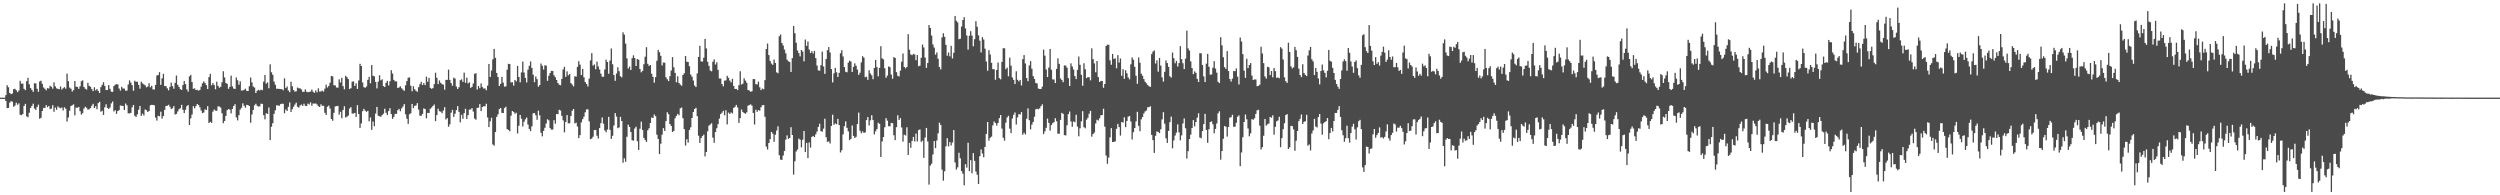 <svg xmlns="http://www.w3.org/2000/svg" width="1920" height="150"><path d="M0 75.000h1v1.000H0zM1 75.000h1v1.000H1zM2 75.000h1v1.000H2zM3 75.000h1v1.000H3zM4 73.049h1v4.535H4zM5 65.415h1v17.653H5zM6 67.031h1v15.858H6zM7 71.423h1v7.441H7zM8 72.314h1v5.363H8zM9 71.848h1v6.245H9zM10 68.458h1v13.502H10zM11 68.186h1v12.893H11zM12 69.319h1v9.572H12zM13 70.760h1v9.685H13zM14 69.555h1v9.869H14zM15 62.064h1v26.042H15zM16 64.217h1v24.258H16zM17 64.187h1v23.379H17zM18 68.192h1v13.167H18zM19 69.197h1v10.573H19zM20 62.337h1v27.037H20zM21 59.812h1v30.193H21zM22 64.728h1v21.843H22zM23 67.508h1v15.362H23zM24 69.032h1v12.309H24zM25 70.553h1v9.068H25zM26 63.944h1v19.478H26zM27 64.055h1v20.342H27zM28 68.142h1v14.032H28zM29 70.472h1v9.915H29zM30 62.580h1v28.673H30zM31 61.965h1v28.510H31zM32 64.435h1v20.800H32zM33 67.159h1v15.702H33zM34 68.201h1v14.769H34zM35 69.364h1v11.376H35zM36 67.710h1v14.627H36zM37 68.009h1v13.379H37zM38 65.870h1v17.945H38zM39 66.683h1v16.653H39zM40 68.088h1v12.714H40zM41 63.284h1v22.599H41zM42 66.333h1v16.263H42zM43 67.851h1v16.501H43zM44 68.265h1v13.471H44zM45 68.486h1v14.144H45zM46 66.403h1v16.746H46zM47 68.763h1v13.819H47zM48 67.730h1v17.100H48zM49 66.905h1v15.512H49zM50 68.086h1v15.427H50zM51 56.562h1v36.805H51zM52 62.359h1v27.849H52zM53 67.247h1v17.737H53zM54 68.144h1v13.285H54zM55 70.317h1v10.510H55zM56 69.190h1v10.932H56zM57 62.220h1v26.422H57zM58 66.583h1v16.041H58zM59 66.781h1v16.022H59zM60 68.261h1v13.854H60zM61 66.259h1v19.129H61zM62 62.392h1v25.629H62zM63 61.681h1v25.265H63zM64 66.827h1v16.553H64zM65 68.163h1v13.831H65zM66 68.836h1v13.941H66zM67 63.601h1v20.587H67zM68 65.942h1v18.016H68zM69 66.609h1v16.394H69zM70 68.420h1v12.810H70zM71 69.975h1v9.738H71zM72 67.037h1v15.951H72zM73 69.383h1v12.216H73zM74 68.297h1v15.561H74zM75 69.761h1v9.395H75zM76 71.443h1v6.722H76zM77 66.900h1v18.887H77zM78 65.135h1v19.891H78zM79 63.113h1v25.146H79zM80 65.930h1v16.487H80zM81 69.146h1v10.928H81zM82 69.193h1v13.633H82zM83 65.314h1v18.324H83zM84 68.219h1v14.340H84zM85 70.386h1v9.031H85zM86 70.576h1v7.380H86zM87 66.120h1v19.502H87zM88 65.022h1v19.602H88zM89 64.607h1v22.857H89zM90 64.838h1v20.419H90zM91 67.971h1v16.604H91zM92 69.562h1v11.441H92zM93 66.664h1v14.566H93zM94 67.959h1v13.415H94zM95 68.054h1v16.423H95zM96 69.612h1v9.902H96zM97 69.595h1v11.324H97zM98 64.849h1v22.183H98zM99 61.738h1v25.376H99zM100 63.453h1v23.222H100zM101 65.416h1v16.993H101zM102 69.706h1v10.958H102zM103 61.979h1v26.904H103zM104 62.814h1v27.088H104zM105 62.742h1v25.092H105zM106 65.205h1v19.078H106zM107 68.120h1v13.216H107zM108 62.723h1v26.302H108zM109 64.000h1v23.283H109zM110 64.799h1v23.939H110zM111 65.512h1v18.540H111zM112 67.051h1v17.612H112zM113 66.406h1v19.605H113zM114 63.883h1v21.356H114zM115 67.049h1v13.855H115zM116 65.904h1v14.609H116zM117 68.601h1v12.007H117zM118 68.758h1v12.159H118zM119 65.228h1v25.077H119zM120 57.992h1v34.654H120zM121 57.555h1v31.400H121zM122 55.393h1v33.950H122zM123 65.176h1v20.593H123zM124 60.134h1v30.931H124zM125 56.693h1v32.452H125zM126 66.089h1v18.314H126zM127 66.114h1v15.284H127zM128 67.849h1v13.380H128zM129 69.397h1v11.086H129zM130 66.714h1v15.245H130zM131 63.459h1v20.289H131zM132 66.167h1v16.963H132zM133 68.158h1v13.358H133zM134 63.657h1v24.297H134zM135 58.012h1v29.478H135zM136 65.054h1v20.553H136zM137 66.714h1v17.207H137zM138 68.439h1v14.711H138zM139 69.083h1v11.464H139zM140 65.257h1v19.068H140zM141 62.219h1v24.603H141zM142 64.611h1v19.656H142zM143 68.583h1v12.959H143zM144 70.366h1v10.274H144zM145 58.665h1v37.334H145zM146 57.563h1v33.373H146zM147 63.024h1v24.914H147zM148 68.195h1v13.382H148zM149 67.820h1v15.394H149zM150 69.154h1v12.337H150zM151 68.975h1v10.895H151zM152 69.629h1v11.049H152zM153 69.044h1v13.340H153zM154 66.583h1v18.285H154zM155 63.989h1v22.906H155zM156 62.518h1v23.916H156zM157 63.775h1v20.209H157zM158 65.396h1v19.086H158zM159 68.396h1v13.151H159zM160 59.220h1v35.267H160zM161 56.738h1v36.816H161zM162 65.477h1v28.881H162zM163 63.854h1v21.890H163zM164 65.207h1v18.923H164zM165 68.570h1v16.355H165zM166 62.703h1v22.331H166zM167 65.957h1v15.709H167zM168 67.373h1v14.438H168zM169 66.639h1v15.974H169zM170 63.158h1v23.808H170zM171 54.727h1v39.888H171zM172 59.423h1v33.502H172zM173 63.678h1v25.303H173zM174 64.405h1v20.234H174zM175 68.205h1v15.566H175zM176 66.677h1v17.482H176zM177 58.047h1v29.040H177zM178 66.374h1v17.268H178zM179 67.989h1v13.484H179zM180 68.354h1v11.654H180zM181 59.518h1v30.628H181zM182 61.628h1v30.848H182zM183 65.100h1v23.387H183zM184 62.462h1v21.777H184zM185 69.591h1v13.196H185zM186 69.408h1v9.970H186zM187 68.973h1v12.301H187zM188 68.120h1v14.598H188zM189 69.794h1v10.750H189zM190 69.951h1v10.776H190zM191 66.191h1v15.207H191zM192 59.572h1v34.712H192zM193 63.273h1v24.694H193zM194 66.421h1v18.004H194zM195 67.207h1v13.714H195zM196 71.411h1v8.313H196zM197 69.718h1v11.509H197zM198 68.970h1v12.917H198zM199 69.460h1v12.139H199zM200 68.843h1v10.750H200zM201 69.268h1v10.541H201zM202 62.745h1v25.667H202zM203 57.623h1v33.999H203zM204 64.277h1v22.730H204zM205 63.290h1v24.212H205zM206 67.807h1v14.704H206zM207 49.432h1v58.172H207zM208 55.475h1v41.868H208zM209 57.468h1v37.137H209zM210 62.602h1v24.803H210zM211 65.135h1v19.528H211zM212 68.155h1v12.764H212zM213 68.125h1v12.849H213zM214 68.288h1v12.956H214zM215 68.394h1v11.565H215zM216 68.448h1v11.215H216zM217 69.343h1v10.379H217zM218 60.167h1v26.826H218zM219 67.634h1v16.433H219zM220 66.410h1v18.779H220zM221 69.485h1v12.604H221zM222 70.750h1v7.898H222zM223 62.778h1v23.312H223zM224 66.227h1v17.651H224zM225 69.161h1v12.838H225zM226 70.365h1v9.961H226zM227 70.121h1v8.732H227zM228 67.218h1v14.778H228zM229 67.793h1v14.906H229zM230 67.823h1v13.250H230zM231 68.693h1v11.612H231zM232 70.486h1v10.895H232zM233 70.535h1v9.113H233zM234 68.634h1v12.657H234zM235 70.455h1v11.019H235zM236 70.878h1v8.705H236zM237 70.567h1v9.673H237zM238 70.322h1v8.273H238zM239 68.735h1v12.493H239zM240 70.444h1v8.994H240zM241 71.316h1v8.310H241zM242 69.426h1v10.037H242zM243 70.904h1v9.305H243zM244 67.821h1v13.765H244zM245 70.282h1v11.899H245zM246 70.213h1v9.914H246zM247 69.557h1v11.762H247zM248 70.333h1v10.917H248zM249 68.106h1v18.515H249zM250 65.011h1v23.328H250zM251 67.246h1v14.747H251zM252 65.964h1v15.114H252zM253 63.474h1v19.863H253zM254 58.360h1v33.037H254zM255 58.663h1v34.064H255zM256 65.451h1v21.184H256zM257 65.658h1v16.124H257zM258 67.187h1v14.299H258zM259 67.331h1v13.996H259zM260 60.915h1v27.129H260zM261 63.352h1v22.523H261zM262 59.764h1v31.018H262zM263 66.164h1v18.273H263zM264 68.533h1v13.070H264zM265 58.238h1v31.953H265zM266 59.297h1v30.373H266zM267 60.708h1v28.012H267zM268 68.402h1v14.998H268zM269 67.750h1v14.511H269zM270 62.711h1v24.499H270zM271 62.523h1v24.658H271zM272 66.016h1v20.650H272zM273 64.038h1v25.761H273zM274 68.298h1v12.423H274zM275 61.819h1v25.711H275zM276 48.983h1v49.255H276zM277 50.699h1v44.102H277zM278 63.329h1v22.074H278zM279 66.939h1v16.670H279zM280 67.410h1v17.617H280zM281 66.346h1v19.526H281zM282 61.345h1v23.823H282zM283 58.992h1v34.192H283zM284 63.967h1v26.248H284zM285 49.994h1v49.766H285zM286 58.172h1v35.201H286zM287 58.609h1v38.318H287zM288 62.857h1v24.366H288zM289 67.879h1v14.246H289zM290 62.677h1v26.192H290zM291 57.804h1v31.499H291zM292 61.623h1v28.064H292zM293 60.907h1v27.502H293zM294 66.086h1v21.253H294zM295 66.838h1v16.691H295zM296 63.573h1v23.033H296zM297 62.120h1v26.259H297zM298 65.583h1v19.713H298zM299 62.422h1v20.680H299zM300 53.910h1v33.706H300zM301 56.493h1v34.839H301zM302 61.355h1v28.395H302zM303 62.500h1v24.889H303zM304 62.465h1v25.058H304zM305 67.581h1v17.117H305zM306 67.137h1v16.518H306zM307 66.293h1v19.158H307zM308 67.805h1v15.395H308zM309 68.865h1v12.928H309zM310 69.773h1v10.131H310zM311 65.558h1v22.246H311zM312 62.263h1v28.903H312zM313 59.717h1v35.432H313zM314 59.441h1v28.310H314zM315 65.828h1v21.165H315zM316 70.114h1v9.696H316zM317 66.186h1v16.908H317zM318 68.570h1v12.782H318zM319 69.733h1v11.273H319zM320 70.508h1v8.722H320zM321 66.952h1v17.224H321zM322 64.737h1v24.116H322zM323 62.815h1v26.103H323zM324 65.323h1v22.173H324zM325 63.803h1v19.449H325zM326 65.387h1v18.398H326zM327 58.851h1v32.014H327zM328 62.788h1v23.907H328zM329 59.818h1v27.041H329zM330 67.488h1v15.997H330zM331 68.208h1v14.442H331zM332 67.711h1v13.715H332zM333 64.666h1v15.604H333zM334 55.868h1v37.155H334zM335 59.690h1v28.690H335zM336 64.560h1v18.873H336zM337 61.797h1v23.618H337zM338 63.573h1v22.170H338zM339 64.679h1v22.309H339zM340 65.028h1v19.892H340zM341 68.872h1v13.446H341zM342 61.362h1v30.377H342zM343 61.350h1v29.352H343zM344 53.436h1v43.878H344zM345 61.398h1v34.103H345zM346 63.771h1v22.763H346zM347 65.833h1v18.555H347zM348 59.654h1v30.115H348zM349 60.377h1v26.952H349zM350 66.442h1v18.125H350zM351 68.280h1v13.209H351zM352 66.956h1v18.955H352zM353 61.605h1v32.366H353zM354 60.922h1v27.251H354zM355 62.890h1v28.358H355zM356 55.795h1v31.102H356zM357 63.573h1v19.966H357zM358 59.573h1v31.775H358zM359 64.036h1v24.376H359zM360 63.218h1v21.006H360zM361 67.468h1v16.574H361zM362 66.660h1v16.373H362zM363 64.087h1v21.642H363zM364 56.691h1v34.389H364zM365 56.228h1v35.745H365zM366 68.776h1v14.124H366zM367 65.994h1v16.692H367zM368 67.744h1v12.241H368zM369 64.048h1v21.263H369zM370 66.851h1v15.388H370zM371 68.036h1v13.510H371zM372 67.910h1v13.775H372zM373 69.313h1v10.371H373zM374 65.732h1v24.500H374zM375 49.079h1v48.583H375zM376 59.096h1v34.078H376zM377 54.147h1v36.298H377zM378 45.545h1v65.426H378zM379 37.522h1v74.339H379zM380 44.377h1v57.069H380zM381 56.035h1v33.741H381zM382 59.128h1v28.750H382zM383 65.999h1v17.758H383zM384 64.425h1v18.456H384zM385 59.002h1v27.695H385zM386 63.471h1v23.347H386zM387 66.561h1v16.446H387zM388 66.288h1v15.665H388zM389 53.559h1v45.575H389zM390 48.982h1v50.871H390zM391 49.180h1v51.637H391zM392 63.294h1v25.595H392zM393 63.106h1v22.163H393zM394 65.722h1v20.256H394zM395 61.407h1v26.015H395zM396 62.532h1v24.057H396zM397 50.649h1v51.875H397zM398 59.066h1v37.473H398zM399 63.254h1v25.016H399zM400 55.619h1v35.536H400zM401 47.323h1v49.826H401zM402 55.732h1v37.775H402zM403 59.816h1v31.824H403zM404 63.287h1v27.004H404zM405 53.505h1v42.161H405zM406 50.534h1v48.438H406zM407 47.191h1v53.503H407zM408 52.193h1v44.839H408zM409 57.335h1v29.695H409zM410 63.103h1v23.700H410zM411 58.705h1v29.799H411zM412 60.834h1v31.173H412zM413 66.576h1v18.418H413zM414 65.334h1v23.247H414zM415 48.799h1v53.138H415zM416 50.550h1v54.133H416zM417 53.381h1v47.114H417zM418 50.115h1v48.017H418zM419 50.422h1v44.475H419zM420 62.057h1v29.548H420zM421 58.235h1v34.181H421zM422 56.071h1v42.359H422zM423 54.416h1v45.152H423zM424 54.464h1v45.066H424zM425 57.821h1v34.488H425zM426 59.344h1v35.609H426zM427 61.446h1v26.085H427zM428 63.767h1v23.940H428zM429 65.089h1v19.258H429zM430 65.415h1v19.452H430zM431 60.564h1v28.424H431zM432 53.321h1v39.168H432zM433 51.278h1v50.356H433zM434 59.035h1v34.704H434zM435 54.802h1v33.574H435zM436 57.785h1v36.940H436zM437 56.853h1v37.864H437zM438 63.840h1v25.213H438zM439 64.957h1v20.091H439zM440 66.351h1v17.381H440zM441 58.626h1v36.146H441zM442 58.839h1v35.370H442zM443 51.331h1v45.872H443zM444 47.008h1v59.073H444zM445 49.652h1v54.121H445zM446 57.585h1v36.437H446zM447 52.904h1v38.653H447zM448 59.408h1v30.191H448zM449 63.035h1v23.189H449zM450 64.470h1v19.561H450zM451 66.416h1v17.546H451zM452 60.388h1v32.802H452zM453 46.405h1v60.550H453zM454 40.822h1v65.612H454zM455 50.407h1v54.592H455zM456 49.486h1v50.436H456zM457 53.121h1v46.681H457zM458 47.370h1v56.871H458zM459 51.052h1v55.362H459zM460 53.405h1v44.961H460zM461 56.565h1v38.012H461zM462 58.950h1v31.269H462zM463 58.932h1v36.090H463zM464 53.350h1v46.839H464zM465 45.763h1v55.888H465zM466 47.601h1v51.886H466zM467 56.641h1v33.090H467zM468 46.516h1v53.222H468zM469 37.196h1v69.434H469zM470 49.340h1v54.949H470zM471 57.582h1v38.808H471zM472 62.053h1v24.763H472zM473 56.492h1v33.040H473zM474 51.677h1v46.768H474zM475 54.670h1v43.162H475zM476 58.513h1v31.235H476zM477 59.387h1v33.521H477zM478 24.810h1v100.177H478zM479 26.606h1v94.994H479zM480 33.463h1v90.729H480zM481 44.834h1v60.219H481zM482 52.652h1v43.094H482zM483 51.082h1v46.451H483zM484 53.781h1v47.574H484zM485 44.718h1v62.982H485zM486 42.474h1v65.582H486zM487 44.535h1v54.197H487zM488 50.668h1v46.601H488zM489 45.353h1v63.093H489zM490 45.870h1v69.278H490zM491 52.976h1v45.906H491zM492 55.549h1v37.884H492zM493 54.453h1v45.371H493zM494 49.303h1v56.572H494zM495 43.519h1v64.038H495zM496 36.238h1v72.778H496zM497 49.023h1v51.056H497zM498 50.621h1v47.873H498zM499 49.922h1v44.523H499zM500 56.646h1v33.639H500zM501 59.058h1v31.553H501zM502 63.487h1v24.475H502zM503 59.244h1v29.976H503zM504 46.636h1v56.820H504zM505 38.322h1v68.358H505zM506 40.098h1v78.247H506zM507 42.848h1v67.546H507zM508 50.286h1v53.119H508zM509 48.038h1v50.349H509zM510 48.129h1v52.429H510zM511 59.361h1v33.649H511zM512 60.894h1v25.350H512zM513 62.234h1v25.490H513zM514 58.531h1v36.698H514zM515 54.177h1v42.531H515zM516 43.892h1v57.480H516zM517 51.701h1v48.783H517zM518 55.953h1v34.925H518zM519 63.189h1v25.775H519zM520 58.593h1v28.862H520zM521 63.761h1v24.783H521zM522 64.964h1v18.214H522zM523 65.854h1v16.730H523zM524 57.620h1v33.165H524zM525 56.258h1v42.840H525zM526 43.030h1v68.743H526zM527 47.380h1v59.534H527zM528 47.658h1v61.877H528zM529 50.897h1v48.931H529zM530 57.232h1v40.560H530zM531 58.877h1v31.728H531zM532 61.834h1v24.248H532zM533 65.682h1v18.025H533zM534 66.845h1v15.921H534zM535 56.350h1v32.910H535zM536 43.705h1v60.531H536zM537 35.171h1v74.610H537zM538 47.171h1v58.859H538zM539 47.325h1v57.170H539zM540 44.360h1v59.065H540zM541 29.828h1v90.283H541zM542 37.185h1v79.550H542zM543 47.402h1v53.438H543zM544 50.577h1v45.871H544zM545 54.156h1v41.493H545zM546 54.780h1v39.871H546zM547 47.393h1v58.271H547zM548 45.613h1v64.051H548zM549 49.557h1v51.834H549zM550 47.829h1v50.674H550zM551 53.668h1v41.682H551zM552 60.278h1v30.821H552zM553 60.292h1v27.305H553zM554 64.502h1v22.036H554zM555 66.312h1v18.782H555zM556 61.907h1v26.635H556zM557 61.730h1v22.930H557zM558 58.215h1v37.336H558zM559 59.765h1v26.717H559zM560 61.852h1v25.650H560zM561 63.292h1v23.018H561zM562 60.515h1v26.641H562zM563 65.981h1v16.911H563zM564 68.313h1v13.728H564zM565 68.294h1v12.300H565zM566 69.165h1v13.348H566zM567 65.440h1v28.934H567zM568 54.722h1v35.931H568zM569 64.867h1v19.264H569zM570 64.266h1v21.713H570zM571 60.105h1v26.688H571zM572 61.845h1v25.577H572zM573 63.539h1v22.739H573zM574 69.129h1v12.074H574zM575 69.579h1v11.040H575zM576 70.434h1v9.709H576zM577 70.086h1v11.042H577zM578 60.707h1v26.038H578zM579 60.781h1v34.836H579zM580 64.658h1v19.626H580zM581 64.881h1v20.976H581zM582 62.654h1v21.897H582zM583 67.009h1v18.052H583zM584 69.238h1v13.091H584zM585 67.973h1v12.872H585zM586 68.482h1v12.182H586zM587 61.545h1v28.172H587zM588 37.650h1v74.924H588zM589 33.443h1v81.398H589zM590 42.315h1v67.492H590zM591 46.819h1v60.032H591zM592 48.825h1v52.515H592zM593 49.839h1v52.823H593zM594 45.667h1v63.222H594zM595 48.313h1v55.175H595zM596 55.536h1v44.717H596zM597 56.250h1v40.767H597zM598 27.845h1v91.353H598zM599 26.530h1v96.114H599zM600 32.984h1v89.783H600zM601 34.895h1v84.544H601zM602 38.022h1v77.874H602zM603 40.909h1v66.335H603zM604 45.796h1v58.198H604zM605 47.044h1v59.630H605zM606 47.640h1v58.347H606zM607 55.226h1v42.465H607zM608 44.704h1v58.965H608zM609 19.956h1v114.134H609zM610 25.487h1v98.390H610zM611 32.810h1v83.496H611zM612 38.757h1v76.070H612zM613 40.831h1v65.592H613zM614 43.311h1v64.029H614zM615 38.420h1v74.767H615zM616 39.632h1v67.707H616zM617 47.126h1v53.479H617zM618 30.370h1v86.399H618zM619 35.227h1v74.492H619zM620 31.877h1v89.546H620zM621 38.061h1v71.335H621zM622 40.701h1v72.682H622zM623 39.308h1v65.864H623zM624 41.060h1v63.316H624zM625 39.085h1v66.221H625zM626 44.669h1v58.518H626zM627 50.349h1v50.739H627zM628 54.020h1v43.487H628zM629 54.347h1v40.670H629zM630 50.072h1v50.617H630zM631 39.647h1v61.518H631zM632 51.025h1v47.784H632zM633 56.732h1v34.437H633zM634 45.308h1v60.127H634zM635 38.558h1v70.415H635zM636 36.127h1v72.453H636zM637 40.302h1v69.858H637zM638 53.040h1v43.673H638zM639 63.273h1v24.867H639zM640 56.341h1v39.528H640zM641 52.118h1v42.635H641zM642 55.486h1v39.944H642zM643 59.135h1v32.158H643zM644 55.957h1v40.113H644zM645 40.888h1v76.206H645zM646 38.535h1v76.893H646zM647 43.363h1v59.812H647zM648 51.532h1v45.402H648zM649 55.104h1v38.111H649zM650 55.485h1v42.704H650zM651 48.073h1v52.860H651zM652 46.585h1v61.016H652zM653 47.239h1v59.428H653zM654 55.268h1v41.110H654zM655 51.341h1v53.046H655zM656 48.631h1v57.344H656zM657 50.460h1v54.605H657zM658 53.477h1v41.815H658zM659 57.517h1v28.939H659zM660 55.800h1v44.616H660zM661 47.934h1v54.435H661zM662 43.143h1v57.825H662zM663 44.257h1v57.860H663zM664 59.314h1v42.379H664zM665 58.888h1v33.331H665zM666 61.326h1v28.590H666zM667 53.944h1v42.438H667zM668 56.433h1v36.009H668zM669 57.879h1v30.628H669zM670 60.836h1v31.353H670zM671 52.208h1v51.065H671zM672 46.047h1v54.771H672zM673 51.528h1v47.573H673zM674 58.601h1v35.652H674zM675 52.114h1v43.037H675zM676 35.503h1v85.052H676zM677 44.786h1v63.852H677zM678 45.642h1v59.618H678zM679 52.442h1v45.280H679zM680 59.712h1v31.025H680zM681 58.043h1v34.616H681zM682 51.064h1v45.883H682zM683 51.620h1v45.397H683zM684 57.229h1v37.171H684zM685 60.462h1v34.097H685zM686 43.878h1v59.987H686zM687 44.497h1v63.146H687zM688 55.417h1v42.288H688zM689 58.199h1v30.333H689zM690 58.742h1v33.442H690zM691 54.215h1v36.495H691zM692 47.367h1v50.536H692zM693 41.060h1v67.741H693zM694 51.409h1v52.002H694zM695 52.480h1v51.624H695zM696 51.414h1v46.310H696zM697 26.201h1v92.772H697zM698 38.218h1v71.524H698zM699 41.773h1v71.713H699zM700 42.376h1v65.837H700zM701 41.370h1v63.776H701zM702 41.821h1v66.813H702zM703 46.250h1v56.281H703zM704 42.167h1v66.455H704zM705 50.895h1v48.999H705zM706 50.406h1v48.968H706zM707 44.369h1v64.565H707zM708 34.180h1v73.809H708zM709 36.456h1v84.778H709zM710 44.260h1v61.295H710zM711 52.170h1v46.069H711zM712 48.390h1v60.334H712zM713 19.275h1v122.486H713zM714 21.482h1v105.633H714zM715 27.307h1v98.425H715zM716 34.133h1v84.519H716zM717 36.548h1v71.773H717zM718 41.978h1v71.763H718zM719 40.255h1v67.676H719zM720 45.144h1v57.293H720zM721 51.459h1v42.728H721zM722 53.291h1v42.635H722zM723 28.705h1v101.585H723zM724 25.559h1v113.181H724zM725 28.256h1v103.333H725zM726 34.434h1v77.954H726zM727 42.784h1v63.366H727zM728 40.351h1v72.091H728zM729 43.242h1v65.941H729zM730 35.181h1v76.541H730zM731 44.886h1v64.567H731zM732 40.475h1v59.427H732zM733 12.230h1v112.562H733zM734 15.965h1v114.272H734zM735 17.189h1v111.342H735zM736 30.104h1v87.207H736zM737 29.749h1v91.782H737zM738 20.395h1v110.967H738zM739 15.384h1v117.972H739zM740 13.173h1v129.161H740zM741 21.836h1v104.291H741zM742 27.237h1v101.486H742zM743 38.113h1v71.489H743zM744 27.471h1v103.968H744zM745 23.980h1v99.077H745zM746 27.342h1v105.729H746zM747 35.528h1v82.008H747zM748 30.084h1v93.445H748zM749 16.295h1v115.461H749zM750 20.513h1v113.678H750zM751 27.151h1v114.125H751zM752 31.256h1v88.718H752zM753 40.259h1v74.525H753zM754 28.508h1v89.406H754zM755 30.387h1v90.378H755zM756 37.358h1v75.468H756zM757 47.282h1v55.570H757zM758 54.355h1v39.341H758zM759 38.525h1v69.485H759zM760 41.824h1v64.005H760zM761 48.254h1v56.644H761zM762 53.080h1v43.207H762zM763 53.205h1v40.150H763zM764 61.250h1v33.218H764zM765 53.715h1v42.708H765zM766 48.005h1v46.445H766zM767 60.004h1v30.717H767zM768 60.952h1v27.406H768zM769 47.589h1v51.171H769zM770 36.997h1v68.836H770zM771 37.132h1v70.911H771zM772 53.104h1v41.160H772zM773 51.925h1v38.314H773zM774 58.570h1v30.362H774zM775 44.214h1v54.614H775zM776 50.396h1v51.857H776zM777 59.515h1v31.539H777zM778 61.323h1v26.866H778zM779 64.548h1v21.805H779zM780 54.754h1v40.882H780zM781 61.224h1v28.962H781zM782 62.494h1v25.176H782zM783 61.463h1v26.512H783zM784 65.620h1v20.497H784zM785 45.397h1v58.093H785zM786 42.291h1v59.607H786zM787 48.745h1v54.543H787zM788 59.973h1v31.239H788zM789 62.377h1v20.872H789zM790 50.237h1v42.091H790zM791 46.938h1v52.404H791zM792 52.780h1v42.905H792zM793 58.464h1v35.256H793zM794 60.621h1v29.054H794zM795 63.631h1v20.356H795zM796 64.175h1v19.375H796zM797 68.013h1v15.915H797zM798 68.351h1v14.830H798zM799 68.345h1v13.227H799zM800 66.490h1v13.625H800zM801 38.112h1v64.878H801zM802 42.734h1v58.177H802zM803 53.348h1v44.785H803zM804 59.184h1v31.883H804zM805 51.895h1v42.478H805zM806 37.594h1v62.686H806zM807 53.547h1v42.567H807zM808 60.990h1v33.588H808zM809 61.053h1v32.778H809zM810 63.765h1v26.999H810zM811 52.906h1v40.246H811zM812 44.821h1v57.858H812zM813 49.057h1v53.632H813zM814 60.239h1v31.814H814zM815 61.501h1v25.165H815zM816 63.105h1v24.346H816zM817 50.223h1v53.567H817zM818 50.403h1v53.637H818zM819 52.045h1v44.145H819zM820 60.000h1v27.667H820zM821 66.058h1v19.592H821zM822 48.620h1v44.738H822zM823 51.027h1v46.314H823zM824 53.394h1v39.876H824zM825 58.416h1v35.435H825zM826 60.737h1v27.449H826zM827 53.716h1v43.532H827zM828 43.403h1v61.307H828zM829 49.780h1v48.739H829zM830 57.399h1v35.759H830zM831 65.823h1v19.575H831zM832 48.566h1v49.114H832zM833 53.173h1v45.410H833zM834 60.010h1v31.946H834zM835 59.220h1v31.275H835zM836 59.332h1v28.002H836zM837 61.715h1v23.424H837zM838 37.095h1v67.876H838zM839 45.396h1v57.559H839zM840 48.703h1v53.061H840zM841 55.477h1v39.339H841zM842 46.870h1v45.079H842zM843 59.166h1v33.388H843zM844 62.959h1v27.899H844zM845 62.117h1v26.432H845zM846 62.215h1v26.145H846zM847 67.397h1v16.120H847zM848 64.523h1v32.744H848zM849 35.326h1v84.121H849zM850 34.282h1v91.508H850zM851 34.427h1v86.583H851zM852 46.325h1v59.178H852zM853 49.726h1v48.676H853zM854 41.440h1v67.663H854zM855 45.271h1v63.721H855zM856 44.870h1v63.662H856zM857 52.406h1v46.523H857zM858 42.317h1v52.883H858zM859 48.010h1v49.604H859zM860 44.880h1v59.270H860zM861 58.197h1v35.436H861zM862 53.125h1v41.072H862zM863 60.502h1v29.608H863zM864 53.971h1v43.684H864zM865 56.320h1v36.572H865zM866 59.506h1v30.075H866zM867 60.919h1v28.127H867zM868 49.339h1v43.939H868zM869 44.096h1v63.015H869zM870 45.870h1v55.681H870zM871 51.293h1v47.006H871zM872 58.155h1v35.006H872zM873 64.376h1v21.490H873zM874 44.071h1v52.543H874zM875 48.158h1v52.652H875zM876 56.579h1v35.054H876zM877 58.180h1v31.677H877zM878 60.745h1v26.390H878zM879 62.757h1v22.780H879zM880 63.987h1v20.853H880zM881 65.339h1v17.024H881zM882 66.228h1v16.030H882zM883 66.721h1v14.913H883zM884 41.590h1v62.028H884zM885 39.567h1v68.079H885zM886 38.745h1v78.649H886zM887 48.786h1v55.531H887zM888 46.409h1v54.552H888zM889 55.018h1v46.267H889zM890 44.505h1v57.683H890zM891 50.364h1v48.915H891zM892 59.449h1v32.242H892zM893 62.685h1v23.484H893zM894 55.122h1v39.876H894zM895 46.458h1v59.758H895zM896 48.459h1v61.333H896zM897 51.392h1v49.160H897zM898 58.593h1v35.185H898zM899 59.574h1v29.986H899zM900 40.323h1v73.597H900zM901 44.708h1v63.139H901zM902 48.581h1v55.546H902zM903 46.725h1v55.184H903zM904 51.106h1v44.442H904zM905 48.455h1v53.205H905zM906 35.434h1v72.343H906zM907 45.434h1v58.562H907zM908 48.574h1v46.224H908zM909 53.028h1v37.971H909zM910 45.037h1v53.482H910zM911 23.497h1v98.264H911zM912 37.154h1v78.963H912zM913 38.793h1v68.020H913zM914 47.155h1v56.282H914zM915 52.270h1v45.973H915zM916 56.958h1v35.328H916zM917 54.812h1v42.222H917zM918 55.941h1v37.739H918zM919 60.565h1v29.820H919zM920 62.987h1v24.011H920zM921 40.834h1v64.780H921zM922 40.949h1v65.252H922zM923 49.859h1v50.866H923zM924 58.668h1v36.674H924zM925 63.043h1v24.384H925zM926 48.891h1v50.974H926zM927 41.372h1v68.303H927zM928 51.266h1v48.001H928zM929 57.390h1v36.309H929zM930 57.198h1v36.029H930zM931 51.959h1v43.506H931zM932 46.955h1v55.386H932zM933 52.612h1v46.394H933zM934 55.808h1v39.017H934zM935 62.838h1v24.263H935zM936 63.786h1v21.696H936zM937 28.550h1v94.072H937zM938 34.859h1v81.152H938zM939 43.916h1v62.685H939zM940 51.567h1v45.195H940zM941 52.894h1v44.426H941zM942 39.247h1v65.657H942zM943 54.570h1v42.899H943zM944 60.660h1v29.685H944zM945 62.671h1v27.274H945zM946 60.354h1v27.838H946zM947 54.526h1v42.834H947zM948 54.684h1v42.612H948zM949 52.528h1v41.754H949zM950 58.880h1v30.774H950zM951 64.877h1v23.732H951zM952 28.839h1v98.783H952zM953 31.901h1v85.168H953zM954 41.561h1v63.859H954zM955 54.230h1v39.462H955zM956 59.794h1v28.184H956zM957 45.087h1v46.503H957zM958 52.342h1v46.339H958zM959 49.928h1v54.757H959zM960 48.435h1v53.957H960zM961 58.040h1v33.469H961zM962 61.446h1v30.502H962zM963 61.001h1v29.849H963zM964 61.012h1v26.471H964zM965 66.187h1v18.564H965zM966 65.937h1v18.380H966zM967 65.025h1v31.473H967zM968 35.870h1v78.902H968zM969 41.087h1v71.967H969zM970 48.483h1v55.750H970zM971 58.687h1v32.710H971zM972 60.368h1v36.153H972zM973 51.316h1v44.147H973zM974 51.664h1v43.167H974zM975 57.693h1v32.130H975zM976 54.562h1v35.833H976zM977 59.374h1v29.226H977zM978 52.225h1v51.203H978zM979 54.683h1v42.694H979zM980 59.827h1v33.376H980zM981 59.444h1v33.068H981zM982 60.090h1v29.616H982zM983 36.250h1v76.776H983zM984 37.338h1v68.742H984zM985 45.706h1v53.540H985zM986 59.367h1v35.256H986zM987 62.384h1v25.996H987zM988 63.658h1v23.984H988zM989 32.762h1v81.648H989zM990 39.919h1v73.248H990zM991 50.972h1v45.688H991zM992 52.554h1v44.382H992zM993 51.653h1v47.787H993zM994 35.971h1v79.806H994zM995 38.619h1v69.454H995zM996 43.693h1v56.925H996zM997 52.743h1v40.317H997zM998 57.594h1v33.634H998zM999 59.221h1v28.764H999zM1000 49.308h1v45.938H1000zM1001 56.133h1v37.439H1001zM1002 57.496h1v35.603H1002zM1003 58.427h1v29.727H1003zM1004 42.629h1v69.313H1004zM1005 38.637h1v72.331H1005zM1006 36.050h1v79.506H1006zM1007 45.525h1v56.985H1007zM1008 47.198h1v52.938H1008zM1009 57.654h1v33.614H1009zM1010 52.195h1v44.994H1010zM1011 55.193h1v42.689H1011zM1012 60.281h1v29.677H1012zM1013 64.789h1v22.793H1013zM1014 54.532h1v40.394H1014zM1015 49.567h1v53.885H1015zM1016 54.036h1v40.694H1016zM1017 55.972h1v37.777H1017zM1018 59.386h1v33.685H1018zM1019 54.318h1v36.375H1019zM1020 38.335h1v68.551H1020zM1021 46.635h1v55.566H1021zM1022 47.344h1v50.903H1022zM1023 52.055h1v48.902H1023zM1024 56.055h1v36.883H1024zM1025 61.313h1v25.472H1025zM1026 64.447h1v22.294H1026zM1027 66.561h1v17.827H1027zM1028 68.272h1v13.256H1028zM1029 60.653h1v29.152H1029zM1030 54.079h1v45.987H1030zM1031 47.204h1v56.655H1031zM1032 45.535h1v63.347H1032zM1033 46.943h1v59.262H1033zM1034 54.323h1v42.243H1034zM1035 36.875h1v69.238H1035zM1036 40.530h1v69.003H1036zM1037 47.196h1v54.981H1037zM1038 51.115h1v46.165H1038zM1039 55.889h1v39.201H1039zM1040 47.608h1v51.722H1040zM1041 46.362h1v60.815H1041zM1042 52.387h1v45.385H1042zM1043 57.902h1v35.221H1043zM1044 59.711h1v32.322H1044zM1045 49.840h1v49.342H1045zM1046 27.059h1v101.478H1046zM1047 26.324h1v105.669H1047zM1048 36.257h1v90.522H1048zM1049 39.285h1v73.295H1049zM1050 40.718h1v72.156H1050zM1051 19.245h1v98.643H1051zM1052 35.230h1v79.093H1052zM1053 38.932h1v75.113H1053zM1054 47.098h1v56.058H1054zM1055 49.987h1v49.104H1055zM1056 43.890h1v61.870H1056zM1057 48.985h1v54.808H1057zM1058 47.724h1v54.408H1058zM1059 50.361h1v47.500H1059zM1060 42.713h1v62.991H1060zM1061 39.897h1v65.457H1061zM1062 35.833h1v70.553H1062zM1063 40.433h1v64.672H1063zM1064 47.545h1v53.410H1064zM1065 45.741h1v49.800H1065zM1066 38.605h1v67.636H1066zM1067 43.773h1v64.260H1067zM1068 45.876h1v57.867H1068zM1069 43.389h1v58.601H1069zM1070 51.633h1v43.227H1070zM1071 51.621h1v43.937H1071zM1072 48.352h1v52.669H1072zM1073 51.681h1v46.310H1073zM1074 54.442h1v43.620H1074zM1075 53.689h1v42.940H1075zM1076 56.732h1v41.692H1076zM1077 40.274h1v60.924H1077zM1078 35.084h1v75.862H1078zM1079 44.864h1v63.691H1079zM1080 45.398h1v56.813H1080zM1081 52.559h1v42.079H1081zM1082 48.020h1v52.616H1082zM1083 49.945h1v50.367H1083zM1084 51.123h1v45.796H1084zM1085 58.308h1v33.432H1085zM1086 59.764h1v31.883H1086zM1087 51.753h1v51.585H1087zM1088 54.860h1v38.947H1088zM1089 58.200h1v34.024H1089zM1090 56.686h1v34.597H1090zM1091 58.051h1v31.402H1091zM1092 48.879h1v55.721H1092zM1093 50.942h1v49.938H1093zM1094 50.249h1v48.467H1094zM1095 52.241h1v46.099H1095zM1096 58.568h1v31.672H1096zM1097 41.244h1v73.200H1097zM1098 43.278h1v66.194H1098zM1099 55.104h1v42.446H1099zM1100 54.368h1v42.768H1100zM1101 54.896h1v39.595H1101zM1102 57.103h1v36.040H1102zM1103 52.769h1v49.535H1103zM1104 54.503h1v47.703H1104zM1105 57.977h1v34.001H1105zM1106 60.398h1v33.187H1106zM1107 59.088h1v35.213H1107zM1108 33.189h1v78.938H1108zM1109 30.262h1v97.421H1109zM1110 40.277h1v66.937H1110zM1111 42.640h1v63.421H1111zM1112 43.034h1v63.646H1112zM1113 35.803h1v70.890H1113zM1114 36.158h1v79.367H1114zM1115 39.187h1v72.328H1115zM1116 35.947h1v76.078H1116zM1117 36.693h1v78.942H1117zM1118 33.964h1v81.312H1118zM1119 32.255h1v89.603H1119zM1120 37.860h1v73.971H1120zM1121 48.221h1v58.292H1121zM1122 46.465h1v54.563H1122zM1123 40.162h1v69.300H1123zM1124 39.736h1v66.809H1124zM1125 42.808h1v65.306H1125zM1126 44.202h1v63.539H1126zM1127 47.048h1v57.548H1127zM1128 45.036h1v61.673H1128zM1129 42.225h1v59.033H1129zM1130 47.999h1v55.993H1130zM1131 42.299h1v68.922H1131zM1132 48.538h1v52.920H1132zM1133 54.514h1v45.536H1133zM1134 52.147h1v44.237H1134zM1135 59.700h1v35.582H1135zM1136 57.957h1v35.688H1136zM1137 60.191h1v30.572H1137zM1138 58.676h1v33.466H1138zM1139 53.284h1v36.442H1139zM1140 37.598h1v61.142H1140zM1141 52.162h1v42.422H1141zM1142 57.756h1v32.721H1142zM1143 52.356h1v39.065H1143zM1144 50.912h1v48.487H1144zM1145 58.538h1v32.686H1145zM1146 60.504h1v28.536H1146zM1147 63.360h1v23.656H1147zM1148 65.231h1v23.698H1148zM1149 52.328h1v40.397H1149zM1150 51.170h1v47.835H1150zM1151 53.396h1v53.176H1151zM1152 51.122h1v57.728H1152zM1153 56.705h1v43.250H1153zM1154 51.857h1v50.172H1154zM1155 49.163h1v50.643H1155zM1156 57.275h1v35.505H1156zM1157 61.709h1v30.544H1157zM1158 62.146h1v23.403H1158zM1159 55.362h1v33.379H1159zM1160 45.597h1v51.321H1160zM1161 40.363h1v71.549H1161zM1162 41.624h1v64.018H1162zM1163 48.937h1v57.434H1163zM1164 50.152h1v49.423H1164zM1165 45.229h1v63.765H1165zM1166 44.152h1v61.765H1166zM1167 50.794h1v57.531H1167zM1168 51.113h1v44.050H1168zM1169 58.011h1v38.437H1169zM1170 53.040h1v44.225H1170zM1171 50.471h1v43.570H1171zM1172 50.260h1v51.843H1172zM1173 46.772h1v52.962H1173zM1174 52.095h1v43.380H1174zM1175 58.596h1v45.056H1175zM1176 41.475h1v65.424H1176zM1177 32.995h1v77.492H1177zM1178 50.255h1v53.767H1178zM1179 58.488h1v32.158H1179zM1180 58.698h1v31.483H1180zM1181 53.996h1v39.948H1181zM1182 50.084h1v49.345H1182zM1183 52.106h1v46.842H1183zM1184 57.137h1v33.005H1184zM1185 59.984h1v31.650H1185zM1186 34.849h1v76.913H1186zM1187 39.094h1v73.075H1187zM1188 44.314h1v61.660H1188zM1189 53.124h1v46.531H1189zM1190 53.714h1v41.493H1190zM1191 54.047h1v45.131H1191zM1192 50.271h1v58.623H1192zM1193 43.093h1v69.037H1193zM1194 36.736h1v75.133H1194zM1195 47.912h1v54.821H1195zM1196 47.336h1v59.388H1196zM1197 41.242h1v68.774H1197zM1198 44.205h1v63.001H1198zM1199 51.066h1v52.590H1199zM1200 55.605h1v39.933H1200zM1201 50.222h1v46.761H1201zM1202 45.684h1v60.419H1202zM1203 36.370h1v74.070H1203zM1204 45.678h1v58.007H1204zM1205 46.958h1v52.230H1205zM1206 48.392h1v49.615H1206zM1207 56.972h1v38.142H1207zM1208 54.175h1v42.437H1208zM1209 56.343h1v35.289H1209zM1210 59.330h1v28.367H1210zM1211 55.415h1v42.157H1211zM1212 48.398h1v66.204H1212zM1213 30.577h1v84.427H1213zM1214 42.697h1v71.478H1214zM1215 42.578h1v64.772H1215zM1216 52.018h1v45.696H1216zM1217 47.410h1v53.684H1217zM1218 45.867h1v52.451H1218zM1219 59.736h1v34.756H1219zM1220 60.878h1v26.121H1220zM1221 63.519h1v24.118H1221zM1222 54.682h1v40.409H1222zM1223 43.446h1v54.650H1223zM1224 47.097h1v54.052H1224zM1225 53.663h1v41.550H1225zM1226 57.331h1v30.797H1226zM1227 59.970h1v26.416H1227zM1228 59.576h1v31.445H1228zM1229 59.315h1v28.746H1229zM1230 67.278h1v17.097H1230zM1231 66.460h1v17.434H1231zM1232 59.654h1v32.878H1232zM1233 50.974h1v52.836H1233zM1234 43.319h1v63.467H1234zM1235 43.745h1v60.075H1235zM1236 46.033h1v57.381H1236zM1237 51.261h1v43.980H1237zM1238 58.676h1v36.973H1238zM1239 58.929h1v32.636H1239zM1240 62.616h1v25.947H1240zM1241 63.917h1v22.271H1241zM1242 63.595h1v27.923H1242zM1243 49.498h1v49.556H1243zM1244 31.659h1v84.763H1244zM1245 29.613h1v82.629H1245zM1246 45.800h1v58.037H1246zM1247 40.671h1v62.684H1247zM1248 37.437h1v76.910H1248zM1249 21.791h1v105.002H1249zM1250 40.524h1v77.378H1250zM1251 45.317h1v56.550H1251zM1252 50.875h1v47.986H1252zM1253 52.398h1v44.740H1253zM1254 42.357h1v56.376H1254zM1255 49.757h1v54.948H1255zM1256 45.200h1v62.985H1256zM1257 48.556h1v52.526H1257zM1258 52.740h1v45.703H1258zM1259 55.536h1v43.397H1259zM1260 57.165h1v36.115H1260zM1261 61.356h1v28.653H1261zM1262 58.534h1v29.972H1262zM1263 62.721h1v26.386H1263zM1264 63.883h1v26.462H1264zM1265 54.086h1v42.183H1265zM1266 56.492h1v42.507H1266zM1267 59.965h1v33.002H1267zM1268 61.002h1v30.423H1268zM1269 59.455h1v28.159H1269zM1270 64.016h1v21.006H1270zM1271 66.434h1v17.290H1271zM1272 67.555h1v13.630H1272zM1273 69.051h1v12.457H1273zM1274 66.633h1v16.650H1274zM1275 56.896h1v38.731H1275zM1276 57.792h1v37.511H1276zM1277 63.692h1v25.984H1277zM1278 60.330h1v29.971H1278zM1279 57.866h1v29.709H1279zM1280 54.760h1v38.184H1280zM1281 63.079h1v22.105H1281zM1282 68.353h1v12.831H1282zM1283 69.180h1v11.592H1283zM1284 68.254h1v13.058H1284zM1285 63.598h1v25.145H1285zM1286 55.908h1v33.253H1286zM1287 60.442h1v33.755H1287zM1288 65.083h1v21.808H1288zM1289 64.517h1v21.753H1289zM1290 52.501h1v37.968H1290zM1291 61.317h1v26.128H1291zM1292 63.197h1v23.001H1292zM1293 69.079h1v13.102H1293zM1294 66.212h1v16.635H1294zM1295 42.935h1v60.529H1295zM1296 30.572h1v85.441H1296zM1297 32.923h1v83.749H1297zM1298 39.007h1v66.823H1298zM1299 48.660h1v52.564H1299zM1300 49.606h1v52.857H1300zM1301 45.304h1v51.573H1301zM1302 49.018h1v49.560H1302zM1303 44.840h1v59.189H1303zM1304 53.675h1v43.829H1304zM1305 49.061h1v47.855H1305zM1306 27.996h1v91.051H1306zM1307 25.864h1v91.913H1307zM1308 32.105h1v89.968H1308zM1309 36.288h1v82.539H1309zM1310 42.657h1v69.633H1310zM1311 38.907h1v73.008H1311zM1312 46.492h1v60.285H1312zM1313 47.785h1v62.977H1313zM1314 49.658h1v55.624H1314zM1315 50.186h1v47.311H1315zM1316 34.638h1v84.961H1316zM1317 17.116h1v113.187H1317zM1318 26.636h1v99.603H1318zM1319 35.800h1v82.077H1319zM1320 39.521h1v69.833H1320zM1321 42.171h1v64.490H1321zM1322 45.398h1v62.073H1322zM1323 44.358h1v62.974H1323zM1324 41.960h1v60.788H1324zM1325 37.480h1v74.836H1325zM1326 34.722h1v75.482H1326zM1327 30.139h1v89.611H1327zM1328 30.827h1v88.054H1328zM1329 39.540h1v77.591H1329zM1330 42.803h1v64.180H1330zM1331 46.555h1v64.752H1331zM1332 39.873h1v71.913H1332zM1333 41.993h1v62.657H1333zM1334 45.122h1v62.801H1334zM1335 51.655h1v46.818H1335zM1336 55.243h1v39.854H1336zM1337 56.151h1v37.204H1337zM1338 43.227h1v57.575H1338zM1339 45.287h1v53.353H1339zM1340 57.773h1v33.722H1340zM1341 57.668h1v33.558H1341zM1342 41.665h1v67.734H1342zM1343 36.694h1v77.039H1343zM1344 38.199h1v77.776H1344zM1345 47.640h1v55.368H1345zM1346 59.526h1v33.197H1346zM1347 61.259h1v33.646H1347zM1348 54.060h1v42.829H1348zM1349 46.080h1v57.418H1349zM1350 52.611h1v40.267H1350zM1351 60.891h1v30.997H1351zM1352 45.244h1v65.519H1352zM1353 40.219h1v77.014H1353zM1354 35.056h1v75.669H1354zM1355 44.414h1v60.515H1355zM1356 54.922h1v40.096H1356zM1357 56.197h1v39.011H1357zM1358 49.946h1v50.420H1358zM1359 48.098h1v60.145H1359zM1360 47.210h1v60.278H1360zM1361 47.815h1v56.016H1361zM1362 56.479h1v37.515H1362zM1363 44.299h1v64.024H1363zM1364 39.738h1v68.659H1364zM1365 52.032h1v51.323H1365zM1366 55.699h1v39.321H1366zM1367 59.200h1v31.674H1367zM1368 49.857h1v51.457H1368zM1369 40.226h1v61.636H1369zM1370 48.106h1v51.690H1370zM1371 52.283h1v43.819H1371zM1372 58.720h1v32.152H1372zM1373 55.691h1v38.322H1373zM1374 52.057h1v42.606H1374zM1375 60.299h1v31.928H1375zM1376 59.131h1v34.372H1376zM1377 60.083h1v26.951H1377zM1378 55.367h1v46.525H1378zM1379 45.978h1v54.453H1379zM1380 46.759h1v55.269H1380zM1381 53.204h1v41.333H1381zM1382 52.362h1v45.114H1382zM1383 49.141h1v55.632H1383zM1384 37.338h1v83.247H1384zM1385 40.721h1v69.681H1385zM1386 52.038h1v47.626H1386zM1387 52.155h1v41.220H1387zM1388 56.360h1v35.024H1388zM1389 53.322h1v45.032H1389zM1390 49.871h1v49.885H1390zM1391 51.461h1v42.746H1391zM1392 55.233h1v39.241H1392zM1393 52.006h1v47.524H1393zM1394 41.144h1v64.864H1394zM1395 49.419h1v55.861H1395zM1396 52.946h1v40.831H1396zM1397 60.573h1v29.345H1397zM1398 54.029h1v38.823H1398zM1399 49.487h1v51.437H1399zM1400 43.488h1v58.159H1400zM1401 48.370h1v62.163H1401zM1402 47.768h1v53.301H1402zM1403 48.082h1v54.453H1403zM1404 30.666h1v81.713H1404zM1405 32.367h1v83.806H1405zM1406 32.472h1v82.078H1406zM1407 40.310h1v72.018H1407zM1408 41.951h1v66.847H1408zM1409 46.461h1v57.023H1409zM1410 47.027h1v57.355H1410zM1411 44.296h1v61.197H1411zM1412 43.080h1v64.098H1412zM1413 49.539h1v50.741H1413zM1414 49.726h1v49.823H1414zM1415 38.484h1v73.479H1415zM1416 31.821h1v79.381H1416zM1417 27.228h1v88.989H1417zM1418 40.969h1v61.671H1418zM1419 47.728h1v59.308H1419zM1420 16.894h1v119.162H1420zM1421 7.447h1v139.974H1421zM1422 23.800h1v110.675H1422zM1423 25.533h1v91.939H1423zM1424 35.588h1v79.892H1424zM1425 32.782h1v83.447H1425zM1426 40.390h1v71.636H1426zM1427 33.011h1v77.074H1427zM1428 37.190h1v76.383H1428zM1429 51.097h1v46.440H1429zM1430 33.713h1v80.761H1430zM1431 29.813h1v94.806H1431zM1432 19.215h1v108.915H1432zM1433 29.441h1v90.529H1433zM1434 39.417h1v73.714H1434zM1435 45.453h1v58.752H1435zM1436 39.208h1v70.912H1436zM1437 35.855h1v73.355H1437zM1438 42.507h1v65.636H1438zM1439 48.220h1v56.820H1439zM1440 49.346h1v50.814H1440zM1441 17.053h1v117.069H1441zM1442 15.159h1v124.228H1442zM1443 23.402h1v100.946H1443zM1444 32.044h1v84.164H1444zM1445 32.830h1v81.687H1445zM1446 29.124h1v110.201H1446zM1447 18.101h1v113.291H1447zM1448 12.905h1v112.028H1448zM1449 30.367h1v92.993H1449zM1450 37.747h1v79.438H1450zM1451 13.852h1v104.552H1451zM1452 20.339h1v108.118H1452zM1453 23.068h1v94.448H1453zM1454 28.990h1v97.233H1454zM1455 28.591h1v97.449H1455zM1456 25.067h1v104.487H1456zM1457 5.838h1v124.906H1457zM1458 17.561h1v112.363H1458zM1459 31.045h1v88.006H1459zM1460 34.958h1v84.262H1460zM1461 40.934h1v71.952H1461zM1462 35.065h1v87.727H1462zM1463 38.268h1v86.881H1463zM1464 38.308h1v77.839H1464zM1465 37.906h1v76.173H1465zM1466 46.534h1v64.661H1466zM1467 41.775h1v62.382H1467zM1468 47.807h1v54.786H1468zM1469 53.267h1v56.731H1469zM1470 50.979h1v47.865H1470zM1471 53.214h1v48.224H1471zM1472 35.021h1v77.995H1472zM1473 28.827h1v91.075H1473zM1474 31.208h1v86.859H1474zM1475 38.782h1v63.685H1475zM1476 45.341h1v60.344H1476zM1477 44.366h1v56.134H1477zM1478 43.950h1v58.309H1478zM1479 47.533h1v55.639H1479zM1480 54.275h1v39.645H1480zM1481 57.221h1v37.125H1481zM1482 49.824h1v55.201H1482zM1483 48.558h1v59.696H1483zM1484 44.517h1v61.340H1484zM1485 44.142h1v70.676H1485zM1486 41.505h1v65.532H1486zM1487 47.344h1v62.273H1487zM1488 47.816h1v69.636H1488zM1489 52.776h1v47.650H1489zM1490 51.745h1v42.898H1490zM1491 52.416h1v42.194H1491zM1492 56.451h1v44.933H1492zM1493 39.993h1v64.337H1493zM1494 37.225h1v76.270H1494zM1495 33.259h1v87.948H1495zM1496 40.575h1v64.938H1496zM1497 38.725h1v64.556H1497zM1498 42.825h1v67.347H1498zM1499 43.817h1v74.815H1499zM1500 46.285h1v55.106H1500zM1501 56.339h1v40.115H1501zM1502 55.930h1v37.647H1502zM1503 40.819h1v60.493H1503zM1504 43.743h1v59.686H1504zM1505 40.355h1v66.299H1505zM1506 41.616h1v67.602H1506zM1507 41.899h1v62.510H1507zM1508 46.046h1v57.847H1508zM1509 39.665h1v75.502H1509zM1510 44.455h1v67.708H1510zM1511 47.097h1v58.342H1511zM1512 51.039h1v43.314H1512zM1513 57.205h1v34.670H1513zM1514 47.080h1v53.193H1514zM1515 40.929h1v68.511H1515zM1516 49.949h1v52.303H1516zM1517 49.748h1v46.835H1517zM1518 57.970h1v36.911H1518zM1519 27.761h1v88.539H1519zM1520 34.780h1v86.981H1520zM1521 37.620h1v71.800H1521zM1522 44.278h1v59.639H1522zM1523 52.760h1v45.760H1523zM1524 42.648h1v59.467H1524zM1525 46.415h1v65.891H1525zM1526 40.615h1v73.900H1526zM1527 38.785h1v68.768H1527zM1528 44.424h1v60.349H1528zM1529 45.274h1v65.907H1529zM1530 37.724h1v67.912H1530zM1531 46.499h1v59.247H1531zM1532 44.448h1v56.571H1532zM1533 40.176h1v65.804H1533zM1534 42.948h1v60.307H1534zM1535 39.145h1v66.106H1535zM1536 26.110h1v93.301H1536zM1537 36.309h1v78.673H1537zM1538 43.299h1v60.769H1538zM1539 46.477h1v55.876H1539zM1540 48.161h1v56.433H1540zM1541 41.238h1v61.416H1541zM1542 48.498h1v53.772H1542zM1543 54.537h1v44.420H1543zM1544 51.605h1v44.887H1544zM1545 35.480h1v76.530H1545zM1546 36.831h1v81.270H1546zM1547 39.861h1v77.092H1547zM1548 42.006h1v67.720H1548zM1549 38.474h1v64.873H1549zM1550 45.866h1v59.905H1550zM1551 41.374h1v61.216H1551zM1552 52.155h1v44.015H1552zM1553 50.346h1v44.619H1553zM1554 47.962h1v57.494H1554zM1555 47.745h1v62.961H1555zM1556 42.755h1v71.973H1556zM1557 41.273h1v70.767H1557zM1558 43.988h1v55.381H1558zM1559 44.930h1v51.931H1559zM1560 53.486h1v49.734H1560zM1561 52.294h1v49.603H1561zM1562 51.549h1v42.507H1562zM1563 61.329h1v26.314H1563zM1564 60.947h1v30.546H1564zM1565 55.284h1v43.653H1565zM1566 45.252h1v68.394H1566zM1567 35.804h1v78.035H1567zM1568 44.893h1v70.253H1568zM1569 43.217h1v62.277H1569zM1570 44.530h1v59.110H1570zM1571 52.570h1v55.184H1571zM1572 55.758h1v42.477H1572zM1573 53.332h1v42.658H1573zM1574 49.927h1v42.834H1574zM1575 56.130h1v37.910H1575zM1576 41.522h1v64.173H1576zM1577 36.722h1v78.918H1577zM1578 38.676h1v74.639H1578zM1579 46.651h1v60.783H1579zM1580 41.949h1v60.933H1580zM1581 39.872h1v77.330H1581zM1582 37.861h1v77.276H1582zM1583 36.790h1v75.708H1583zM1584 40.326h1v65.080H1584zM1585 42.641h1v65.765H1585zM1586 47.204h1v52.949H1586zM1587 44.805h1v59.919H1587zM1588 40.571h1v74.528H1588zM1589 36.812h1v75.680H1589zM1590 40.673h1v70.060H1590zM1591 44.358h1v61.542H1591zM1592 52.504h1v45.641H1592zM1593 58.213h1v35.757H1593zM1594 52.046h1v40.007H1594zM1595 38.650h1v57.544H1595zM1596 58.849h1v33.356H1596zM1597 51.161h1v48.396H1597zM1598 50.914h1v50.386H1598zM1599 50.967h1v53.286H1599zM1600 47.732h1v59.851H1600zM1601 52.544h1v45.662H1601zM1602 54.221h1v44.941H1602zM1603 56.564h1v41.008H1603zM1604 56.939h1v35.144H1604zM1605 48.349h1v48.963H1605zM1606 61.021h1v38.679H1606zM1607 57.230h1v38.506H1607zM1608 46.829h1v56.754H1608zM1609 49.477h1v61.223H1609zM1610 59.806h1v34.691H1610zM1611 59.107h1v34.218H1611zM1612 58.080h1v35.709H1612zM1613 46.182h1v56.546H1613zM1614 52.389h1v43.210H1614zM1615 55.948h1v37.343H1615zM1616 59.841h1v37.443H1616zM1617 62.610h1v26.654H1617zM1618 49.786h1v52.893H1618zM1619 40.627h1v74.833H1619zM1620 50.596h1v52.746H1620zM1621 51.269h1v45.967H1621zM1622 59.958h1v34.402H1622zM1623 55.968h1v42.576H1623zM1624 52.847h1v40.388H1624zM1625 60.815h1v26.998H1625zM1626 61.397h1v25.656H1626zM1627 62.994h1v23.434H1627zM1628 18.624h1v106.992H1628zM1629 23.522h1v108.277H1629zM1630 31.145h1v89.257H1630zM1631 29.910h1v83.455H1631zM1632 38.036h1v70.847H1632zM1633 40.378h1v68.553H1633zM1634 30.092h1v87.166H1634zM1635 35.170h1v75.142H1635zM1636 35.916h1v71.464H1636zM1637 45.922h1v58.113H1637zM1638 48.975h1v54.041H1638zM1639 16.292h1v126.003H1639zM1640 15.740h1v109.740H1640zM1641 23.337h1v109.023H1641zM1642 25.598h1v99.553H1642zM1643 28.713h1v88.323H1643zM1644 19.168h1v101.277H1644zM1645 25.486h1v93.378H1645zM1646 22.262h1v93.683H1646zM1647 32.976h1v87.967H1647zM1648 34.420h1v80.348H1648zM1649 8.565h1v131.656H1649zM1650 16.646h1v119.519H1650zM1651 17.083h1v105.931H1651zM1652 23.839h1v101.232H1652zM1653 34.235h1v80.136H1653zM1654 29.880h1v93.047H1654zM1655 15.979h1v106.009H1655zM1656 35.119h1v84.980H1656zM1657 31.257h1v81.013H1657zM1658 31.106h1v78.283H1658zM1659 24.218h1v101.535H1659zM1660 29.187h1v97.492H1660zM1661 26.936h1v93.648H1661zM1662 33.097h1v89.079H1662zM1663 35.802h1v76.703H1663zM1664 43.805h1v63.899H1664zM1665 32.964h1v87.553H1665zM1666 28.515h1v87.075H1666zM1667 32.820h1v84.528H1667zM1668 43.202h1v71.599H1668zM1669 49.757h1v54.211H1669zM1670 41.975h1v64.936H1670zM1671 32.809h1v73.489H1671zM1672 39.869h1v67.144H1672zM1673 50.972h1v50.390H1673zM1674 45.916h1v55.703H1674zM1675 22.469h1v96.801H1675zM1676 23.197h1v100.255H1676zM1677 30.592h1v89.483H1677zM1678 41.119h1v65.020H1678zM1679 47.473h1v48.787H1679zM1680 46.298h1v50.294H1680zM1681 38.067h1v62.251H1681zM1682 44.780h1v64.103H1682zM1683 47.345h1v63.077H1683zM1684 52.189h1v50.174H1684zM1685 29.424h1v92.397H1685zM1686 23.995h1v90.430H1686zM1687 34.731h1v84.308H1687zM1688 29.712h1v81.055H1688zM1689 40.301h1v68.275H1689zM1690 46.357h1v54.584H1690zM1691 31.977h1v76.408H1691zM1692 40.520h1v74.257H1692zM1693 37.485h1v72.767H1693zM1694 40.250h1v63.234H1694zM1695 54.713h1v47.659H1695zM1696 46.506h1v67.726H1696zM1697 33.796h1v82.964H1697zM1698 40.289h1v69.156H1698zM1699 40.597h1v58.166H1699zM1700 45.755h1v50.861H1700zM1701 31.547h1v99.799H1701zM1702 33.595h1v78.693H1702zM1703 37.994h1v71.496H1703zM1704 42.014h1v64.144H1704zM1705 49.749h1v44.467H1705zM1706 41.701h1v64.793H1706zM1707 27.767h1v84.940H1707zM1708 42.576h1v65.192H1708zM1709 45.043h1v57.676H1709zM1710 52.220h1v44.366H1710zM1711 47.105h1v62.684H1711zM1712 45.217h1v56.874H1712zM1713 45.265h1v59.572H1713zM1714 54.873h1v41.007H1714zM1715 40.475h1v61.214H1715zM1716 41.528h1v67.780H1716zM1717 35.249h1v76.186H1717zM1718 41.268h1v74.290H1718zM1719 41.947h1v63.898H1719zM1720 56.099h1v41.231H1720zM1721 58.091h1v37.470H1721zM1722 46.667h1v57.503H1722zM1723 34.960h1v87.782H1723zM1724 49.711h1v68.656H1724zM1725 53.425h1v45.130H1725zM1726 55.885h1v47.223H1726zM1727 52.743h1v54.719H1727zM1728 46.744h1v47.684H1728zM1729 55.852h1v41.523H1729zM1730 52.317h1v44.170H1730zM1731 48.712h1v48.678H1731zM1732 37.076h1v70.094H1732zM1733 38.519h1v65.948H1733zM1734 47.850h1v60.008H1734zM1735 52.851h1v54.665H1735zM1736 45.857h1v60.021H1736zM1737 24.202h1v106.459H1737zM1738 29.176h1v93.197H1738zM1739 28.364h1v93.992H1739zM1740 34.480h1v78.794H1740zM1741 33.481h1v82.482H1741zM1742 40.853h1v66.270H1742zM1743 37.782h1v65.496H1743zM1744 35.154h1v74.628H1744zM1745 41.826h1v66.200H1745zM1746 42.300h1v62.167H1746zM1747 45.858h1v56.603H1747zM1748 35.715h1v89.010H1748zM1749 29.014h1v90.111H1749zM1750 31.029h1v92.192H1750zM1751 41.165h1v66.876H1751zM1752 36.996h1v70.934H1752zM1753 7.890h1v134.347H1753zM1754 2.579h1v144.842H1754zM1755 18.545h1v125.080H1755zM1756 25.371h1v97.933H1756zM1757 34.035h1v79.479H1757zM1758 33.439h1v90.377H1758zM1759 38.229h1v76.542H1759zM1760 29.544h1v85.072H1760zM1761 36.913h1v84.491H1761zM1762 37.044h1v73.329H1762zM1763 17.638h1v108.242H1763zM1764 2.953h1v127.510H1764zM1765 9.825h1v127.450H1765zM1766 26.541h1v110.965H1766zM1767 32.078h1v85.929H1767zM1768 41.496h1v71.832H1768zM1769 32.145h1v82.187H1769zM1770 38.008h1v69.987H1770zM1771 50.602h1v50.008H1771zM1772 49.122h1v55.106H1772zM1773 43.109h1v56.248H1773zM1774 11.516h1v117.776H1774zM1775 11.516h1v135.847H1775zM1776 2.579h1v138.123H1776zM1777 26.565h1v97.380H1777zM1778 29.404h1v99.379H1778zM1779 4.223h1v127.187H1779zM1780 16.835h1v123.293H1780zM1781 2.579h1v136.209H1781zM1782 25.495h1v104.038H1782zM1783 34.189h1v85.396H1783zM1784 16.198h1v108.265H1784zM1785 21.652h1v113.078H1785zM1786 2.995h1v133.138H1786zM1787 29.224h1v100.888H1787zM1788 32.423h1v97.105H1788zM1789 21.995h1v103.003H1789zM1790 9.183h1v138.237H1790zM1791 15.646h1v119.174H1791zM1792 24.459h1v93.835H1792zM1793 29.149h1v88.990H1793zM1794 25.498h1v100.535H1794zM1795 14.228h1v114.013H1795zM1796 15.748h1v113.478H1796zM1797 26.778h1v89.608H1797zM1798 36.463h1v77.309H1798zM1799 39.787h1v64.296H1799zM1800 44.831h1v57.990H1800zM1801 54.361h1v39.946H1801zM1802 53.655h1v43.513H1802zM1803 57.250h1v36.817H1803zM1804 60.041h1v32.996H1804zM1805 57.355h1v29.596H1805zM1806 62.119h1v24.358H1806zM1807 64.595h1v23.111H1807zM1808 66.847h1v16.738H1808zM1809 66.007h1v17.973H1809zM1810 67.019h1v15.981H1810zM1811 67.556h1v16.402H1811zM1812 69.011h1v11.513H1812zM1813 67.916h1v12.831H1813zM1814 69.497h1v10.499H1814zM1815 69.945h1v10.400H1815zM1816 71.027h1v8.579H1816zM1817 71.740h1v6.840H1817zM1818 71.897h1v6.561H1818zM1819 71.986h1v6.222H1819zM1820 72.641h1v5.150H1820zM1821 72.419h1v5.443H1821zM1822 72.766h1v4.770H1822zM1823 72.936h1v3.906H1823zM1824 73.208h1v3.396H1824zM1825 73.403h1v3.113H1825zM1826 73.630h1v2.786H1826zM1827 73.687h1v2.780H1827zM1828 73.855h1v2.294H1828zM1829 73.988h1v1.967H1829zM1830 73.942h1v2.311H1830zM1831 74.053h1v1.843H1831zM1832 74.125h1v1.656H1832zM1833 74.231h1v1.472H1833zM1834 74.300h1v1.521H1834zM1835 74.336h1v1.448H1835zM1836 74.463h1v1.106H1836zM1837 74.476h1v1.024H1837zM1838 74.440h1v1.128H1838zM1839 74.564h1v1.000H1839zM1840 74.594h1v1.000H1840zM1841 74.628h1v1.000H1841zM1842 74.648h1v1.000H1842zM1843 74.643h1v1.000H1843zM1844 74.673h1v1.000H1844zM1845 74.748h1v1.000H1845zM1846 74.705h1v1.000H1846zM1847 74.777h1v1.000H1847zM1848 74.799h1v1.000H1848zM1849 74.788h1v1.000H1849zM1850 74.778h1v1.000H1850zM1851 74.782h1v1.000H1851zM1852 74.857h1v1.000H1852zM1853 74.799h1v1.000H1853zM1854 74.792h1v1.000H1854zM1855 74.789h1v1.000H1855zM1856 74.807h1v1.000H1856zM1857 74.796h1v1.000H1857zM1858 74.809h1v1.000H1858zM1859 74.856h1v1.000H1859zM1860 74.843h1v1.000H1860zM1861 74.825h1v1.000H1861zM1862 74.828h1v1.000H1862zM1863 74.863h1v1.000H1863zM1864 74.845h1v1.000H1864zM1865 74.882h1v1.000H1865zM1866 74.874h1v1.000H1866zM1867 74.836h1v1.000H1867zM1868 74.873h1v1.000H1868zM1869 74.914h1v1.000H1869zM1870 74.918h1v1.000H1870zM1871 74.888h1v1.000H1871zM1872 74.892h1v1.000H1872zM1873 74.893h1v1.000H1873zM1874 74.909h1v1.000H1874zM1875 74.906h1v1.000H1875zM1876 74.926h1v1.000H1876zM1877 74.886h1v1.000H1877zM1878 74.887h1v1.000H1878zM1879 74.888h1v1.000H1879zM1880 74.942h1v1.000H1880zM1881 74.934h1v1.000H1881zM1882 74.922h1v1.000H1882zM1883 74.914h1v1.000H1883zM1884 74.953h1v1.000H1884zM1885 74.944h1v1.000H1885zM1886 74.902h1v1.000H1886zM1887 74.901h1v1.000H1887zM1888 74.905h1v1.000H1888zM1889 74.940h1v1.000H1889zM1890 74.954h1v1.000H1890zM1891 74.952h1v1.000H1891zM1892 74.923h1v1.000H1892zM1893 74.949h1v1.000H1893zM1894 74.950h1v1.000H1894zM1895 74.957h1v1.000H1895zM1896 74.941h1v1.000H1896zM1897 74.970h1v1.000H1897zM1898 74.961h1v1.000H1898zM1899 74.973h1v1.000H1899zM1900 74.962h1v1.000H1900zM1901 74.963h1v1.000H1901zM1902 74.963h1v1.000H1902zM1903 74.971h1v1.000H1903zM1904 74.970h1v1.000H1904zM1905 74.967h1v1.000H1905zM1906 74.961h1v1.000H1906zM1907 74.966h1v1.000H1907zM1908 74.954h1v1.000H1908zM1909 74.967h1v1.000H1909zM1910 74.973h1v1.000H1910zM1911 74.973h1v1.000H1911zM1912 74.967h1v1.000H1912zM1913 74.978h1v1.000H1913zM1914 74.975h1v1.000H1914zM1915 74.958h1v1.000H1915zM1916 74.960h1v1.000H1916zM1917 74.977h1v1.000H1917zM1918 74.981h1v1.000H1918zM1919 74.973h1v1.000H1919z" fill="#4a4a4a"/></svg>